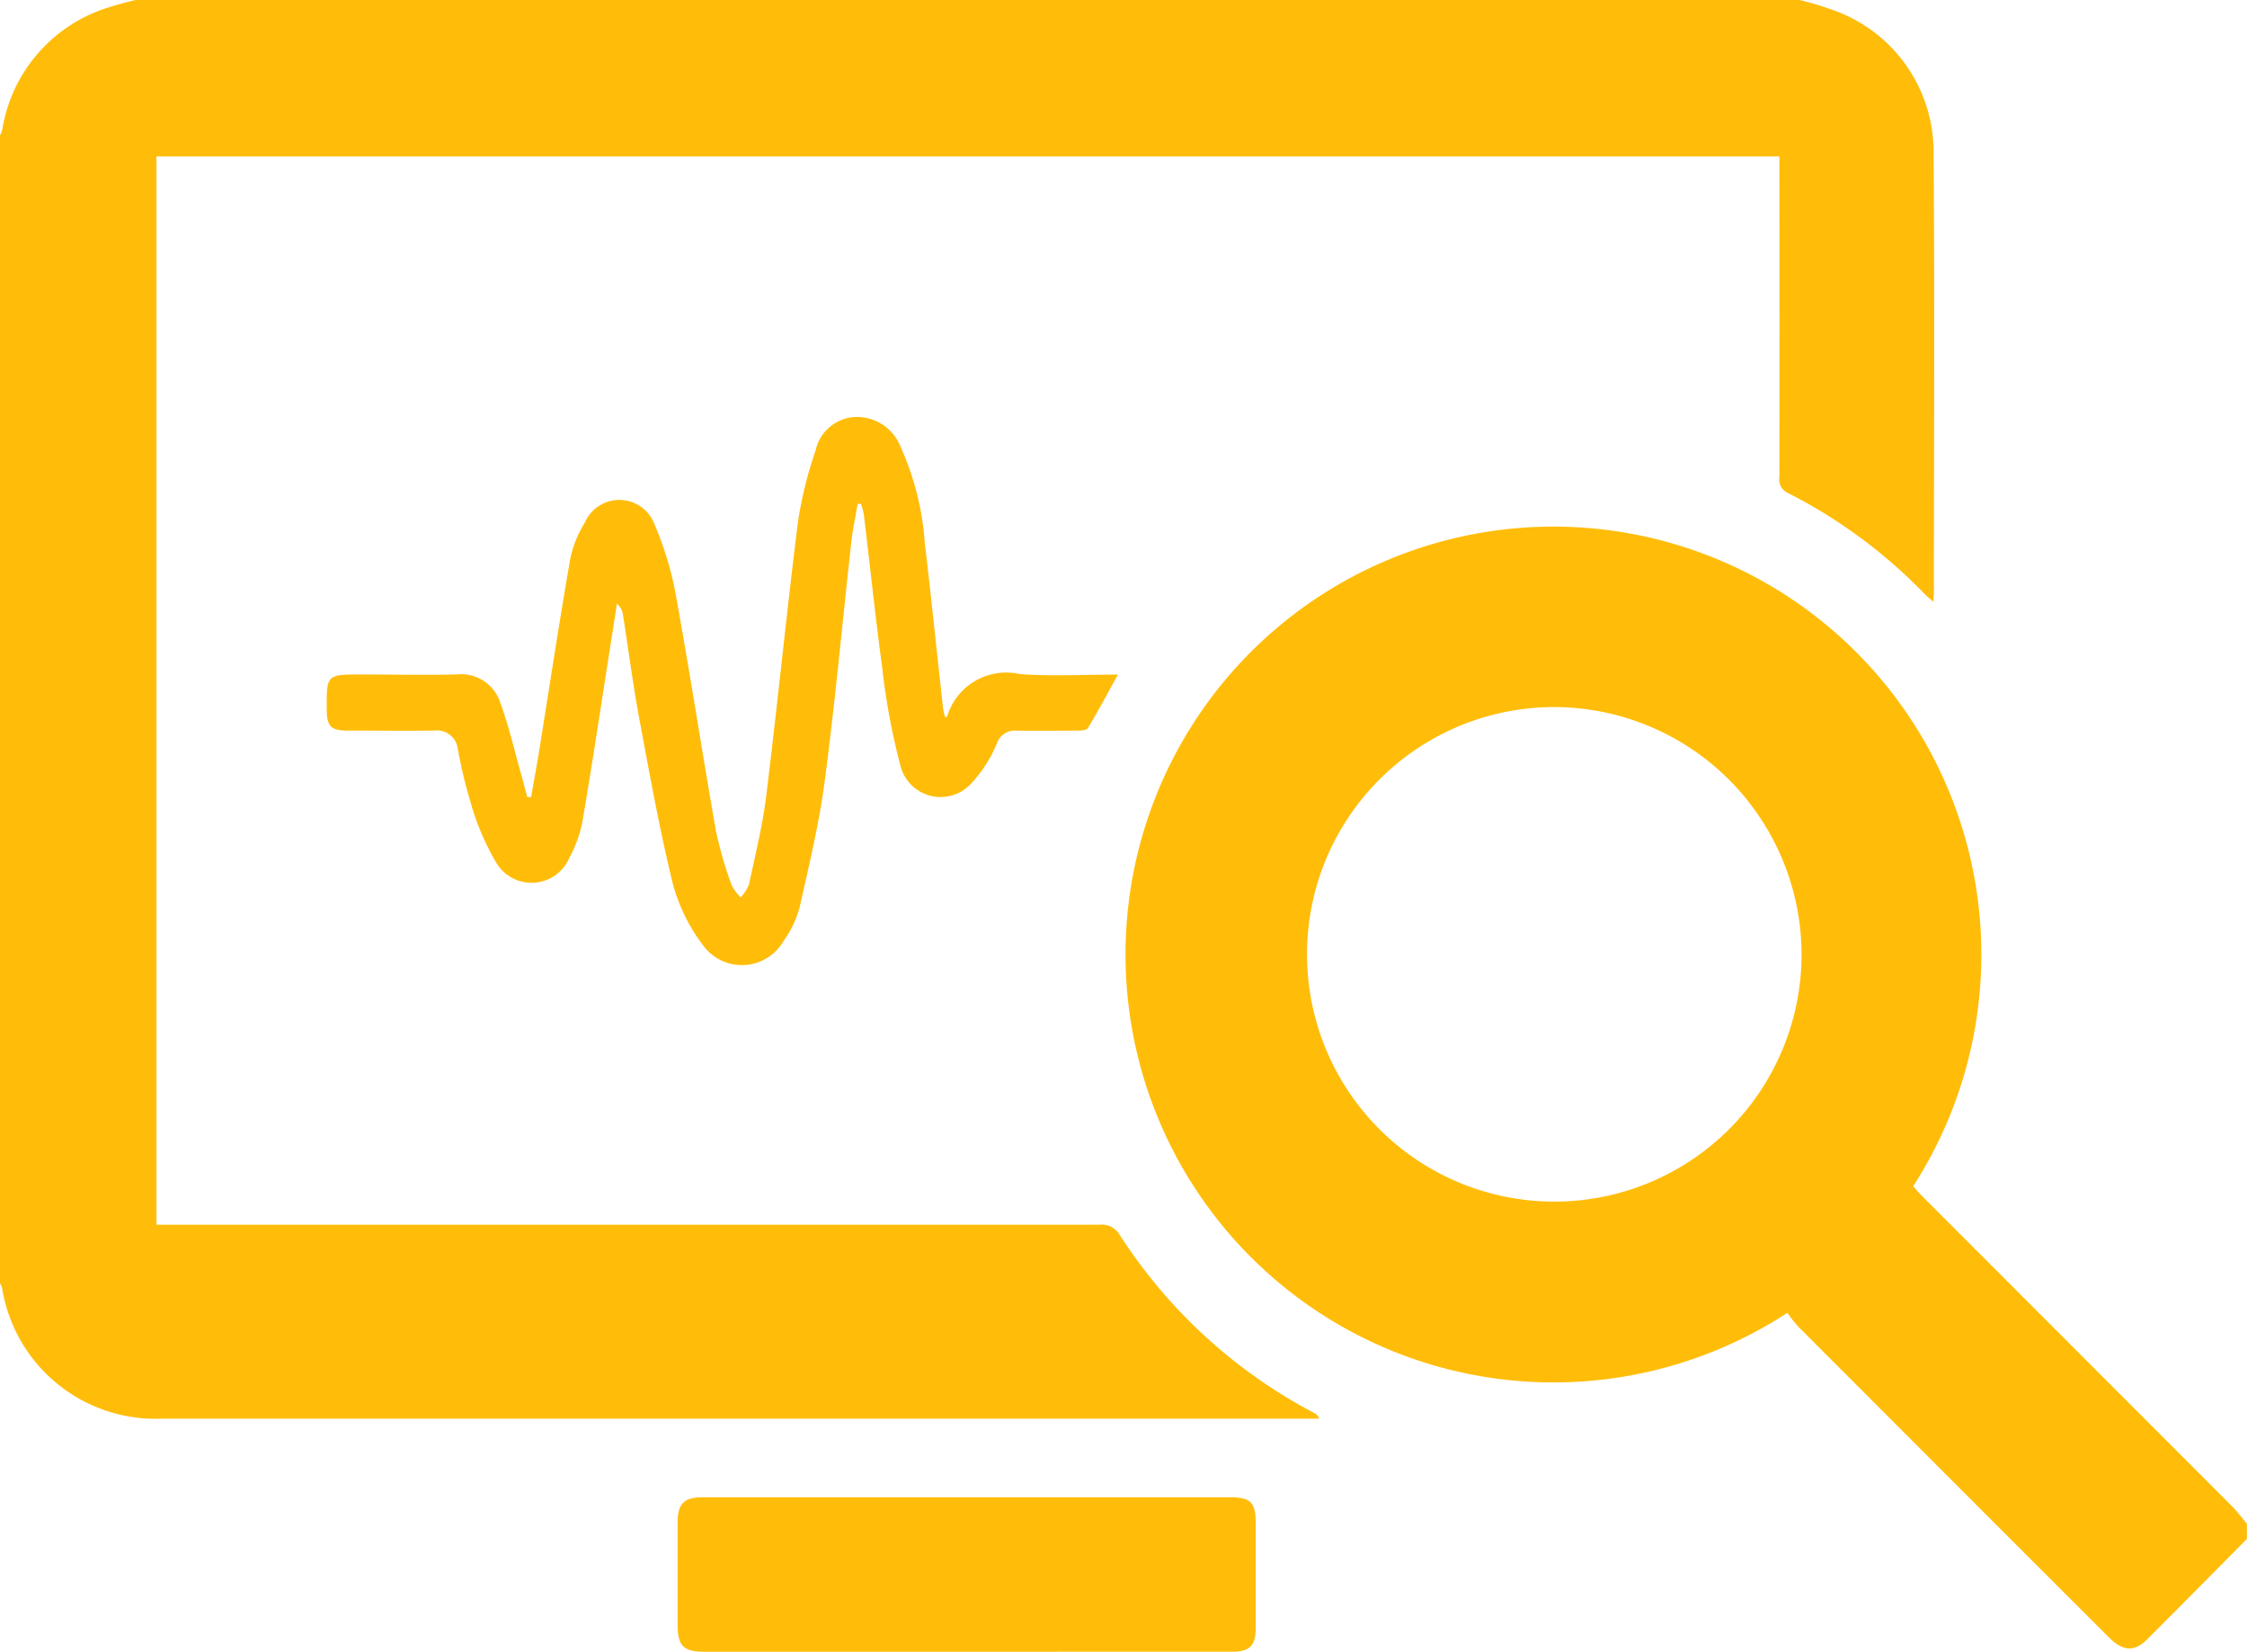 <svg xmlns="http://www.w3.org/2000/svg" width="48.835" height="35.897" viewBox="0 0 48.835 35.897"><defs><style>.a{fill:#ffbd0a;}</style></defs><g transform="translate(-31.694 -628.035)"><path class="a" d="M70.806,628.035a6.794,6.794,0,0,1,.787.241,3.267,3.267,0,0,1,2.124,3.131c.027,3.167.008,6.333.007,9.5,0,.053-.007.107-.013.206-.088-.078-.149-.127-.2-.181a11.17,11.17,0,0,0-2.956-2.181.325.325,0,0,1-.189-.352q.006-3.305,0-6.61v-.354H35.094v23.217h.357q10.068,0,20.138,0a.455.455,0,0,1,.446.231,11.243,11.243,0,0,0,4.211,3.856.245.245,0,0,1,.121.129H35.189a3.378,3.378,0,0,1-3.45-2.842.432.432,0,0,0-.045-.1V630.979a.78.78,0,0,0,.049-.125,3.334,3.334,0,0,1,2.368-2.675c.172-.057.351-.1.527-.144Z"/><path class="a" d="M80.8,661.609c-.721.727-1.44,1.457-2.166,2.181-.283.282-.528.263-.837-.045q-3.379-3.376-6.755-6.758a2.812,2.812,0,0,1-.229-.292,9.3,9.3,0,1,1,2.734-2.751c.049.056.1.119.157.176q3.376,3.379,6.753,6.759c.124.124.229.264.343.4ZM65.752,643.53a5.374,5.374,0,1,0,5.369,5.4A5.387,5.387,0,0,0,65.752,643.53Z" transform="translate(-0.273 -0.128)"/><path class="a" d="M52.313,643.72l.043-.007a1.34,1.34,0,0,1,1.583-.927c.689.051,1.385.011,2.131.011-.232.419-.434.8-.654,1.164-.029.047-.148.053-.226.054-.445,0-.889.008-1.333,0a.412.412,0,0,0-.419.28,2.9,2.9,0,0,1-.559.871.9.9,0,0,1-1.541-.406,14.666,14.666,0,0,1-.392-2.118c-.151-1.108-.265-2.22-.4-3.331a1.566,1.566,0,0,0-.063-.225h-.07c-.046.277-.107.553-.138.832-.192,1.728-.35,3.459-.576,5.182-.123.931-.343,1.849-.55,2.766a2.251,2.251,0,0,1-.346.72,1.044,1.044,0,0,1-1.758.084,3.845,3.845,0,0,1-.65-1.329c-.291-1.191-.507-2.4-.732-3.607-.138-.745-.234-1.5-.352-2.245a.38.38,0,0,0-.13-.233q-.093.6-.188,1.208c-.185,1.176-.36,2.355-.562,3.528a2.708,2.708,0,0,1-.28.778.893.893,0,0,1-1.581.135A5.5,5.5,0,0,1,42,645.571a10.369,10.369,0,0,1-.277-1.157.456.456,0,0,0-.513-.4c-.629.007-1.259,0-1.888,0-.352,0-.444-.094-.447-.439-.008-.781-.008-.781.762-.781.685,0,1.371.017,2.055,0a.894.894,0,0,1,.953.61c.186.509.309,1.041.456,1.565.046.162.087.325.13.489l.085,0c.059-.339.122-.677.177-1.017.223-1.386.432-2.773.673-4.155a2.383,2.383,0,0,1,.317-.791.816.816,0,0,1,1.514.036,7.135,7.135,0,0,1,.487,1.665c.3,1.663.556,3.334.849,5a8.56,8.56,0,0,0,.338,1.169,1.07,1.07,0,0,0,.2.274.963.963,0,0,0,.181-.281c.136-.65.3-1.3.377-1.955.243-1.972.439-3.95.686-5.922a8.709,8.709,0,0,1,.384-1.555.925.925,0,0,1,.849-.727,1.02,1.02,0,0,1,1,.653,6.072,6.072,0,0,1,.524,2.085c.143,1.2.264,2.408.4,3.612A1.72,1.72,0,0,0,52.313,643.72Z" transform="translate(-0.079 -0.101)"/><path class="a" d="M52.856,664.295H47.162c-.448,0-.576-.128-.577-.577q0-1.111,0-2.222c0-.418.133-.558.539-.558q5.737,0,11.472,0c.446,0,.553.112.553.563,0,.759,0,1.518,0,2.278,0,.386-.13.515-.514.515Z" transform="translate(-0.164 -0.362)"/></g></svg>